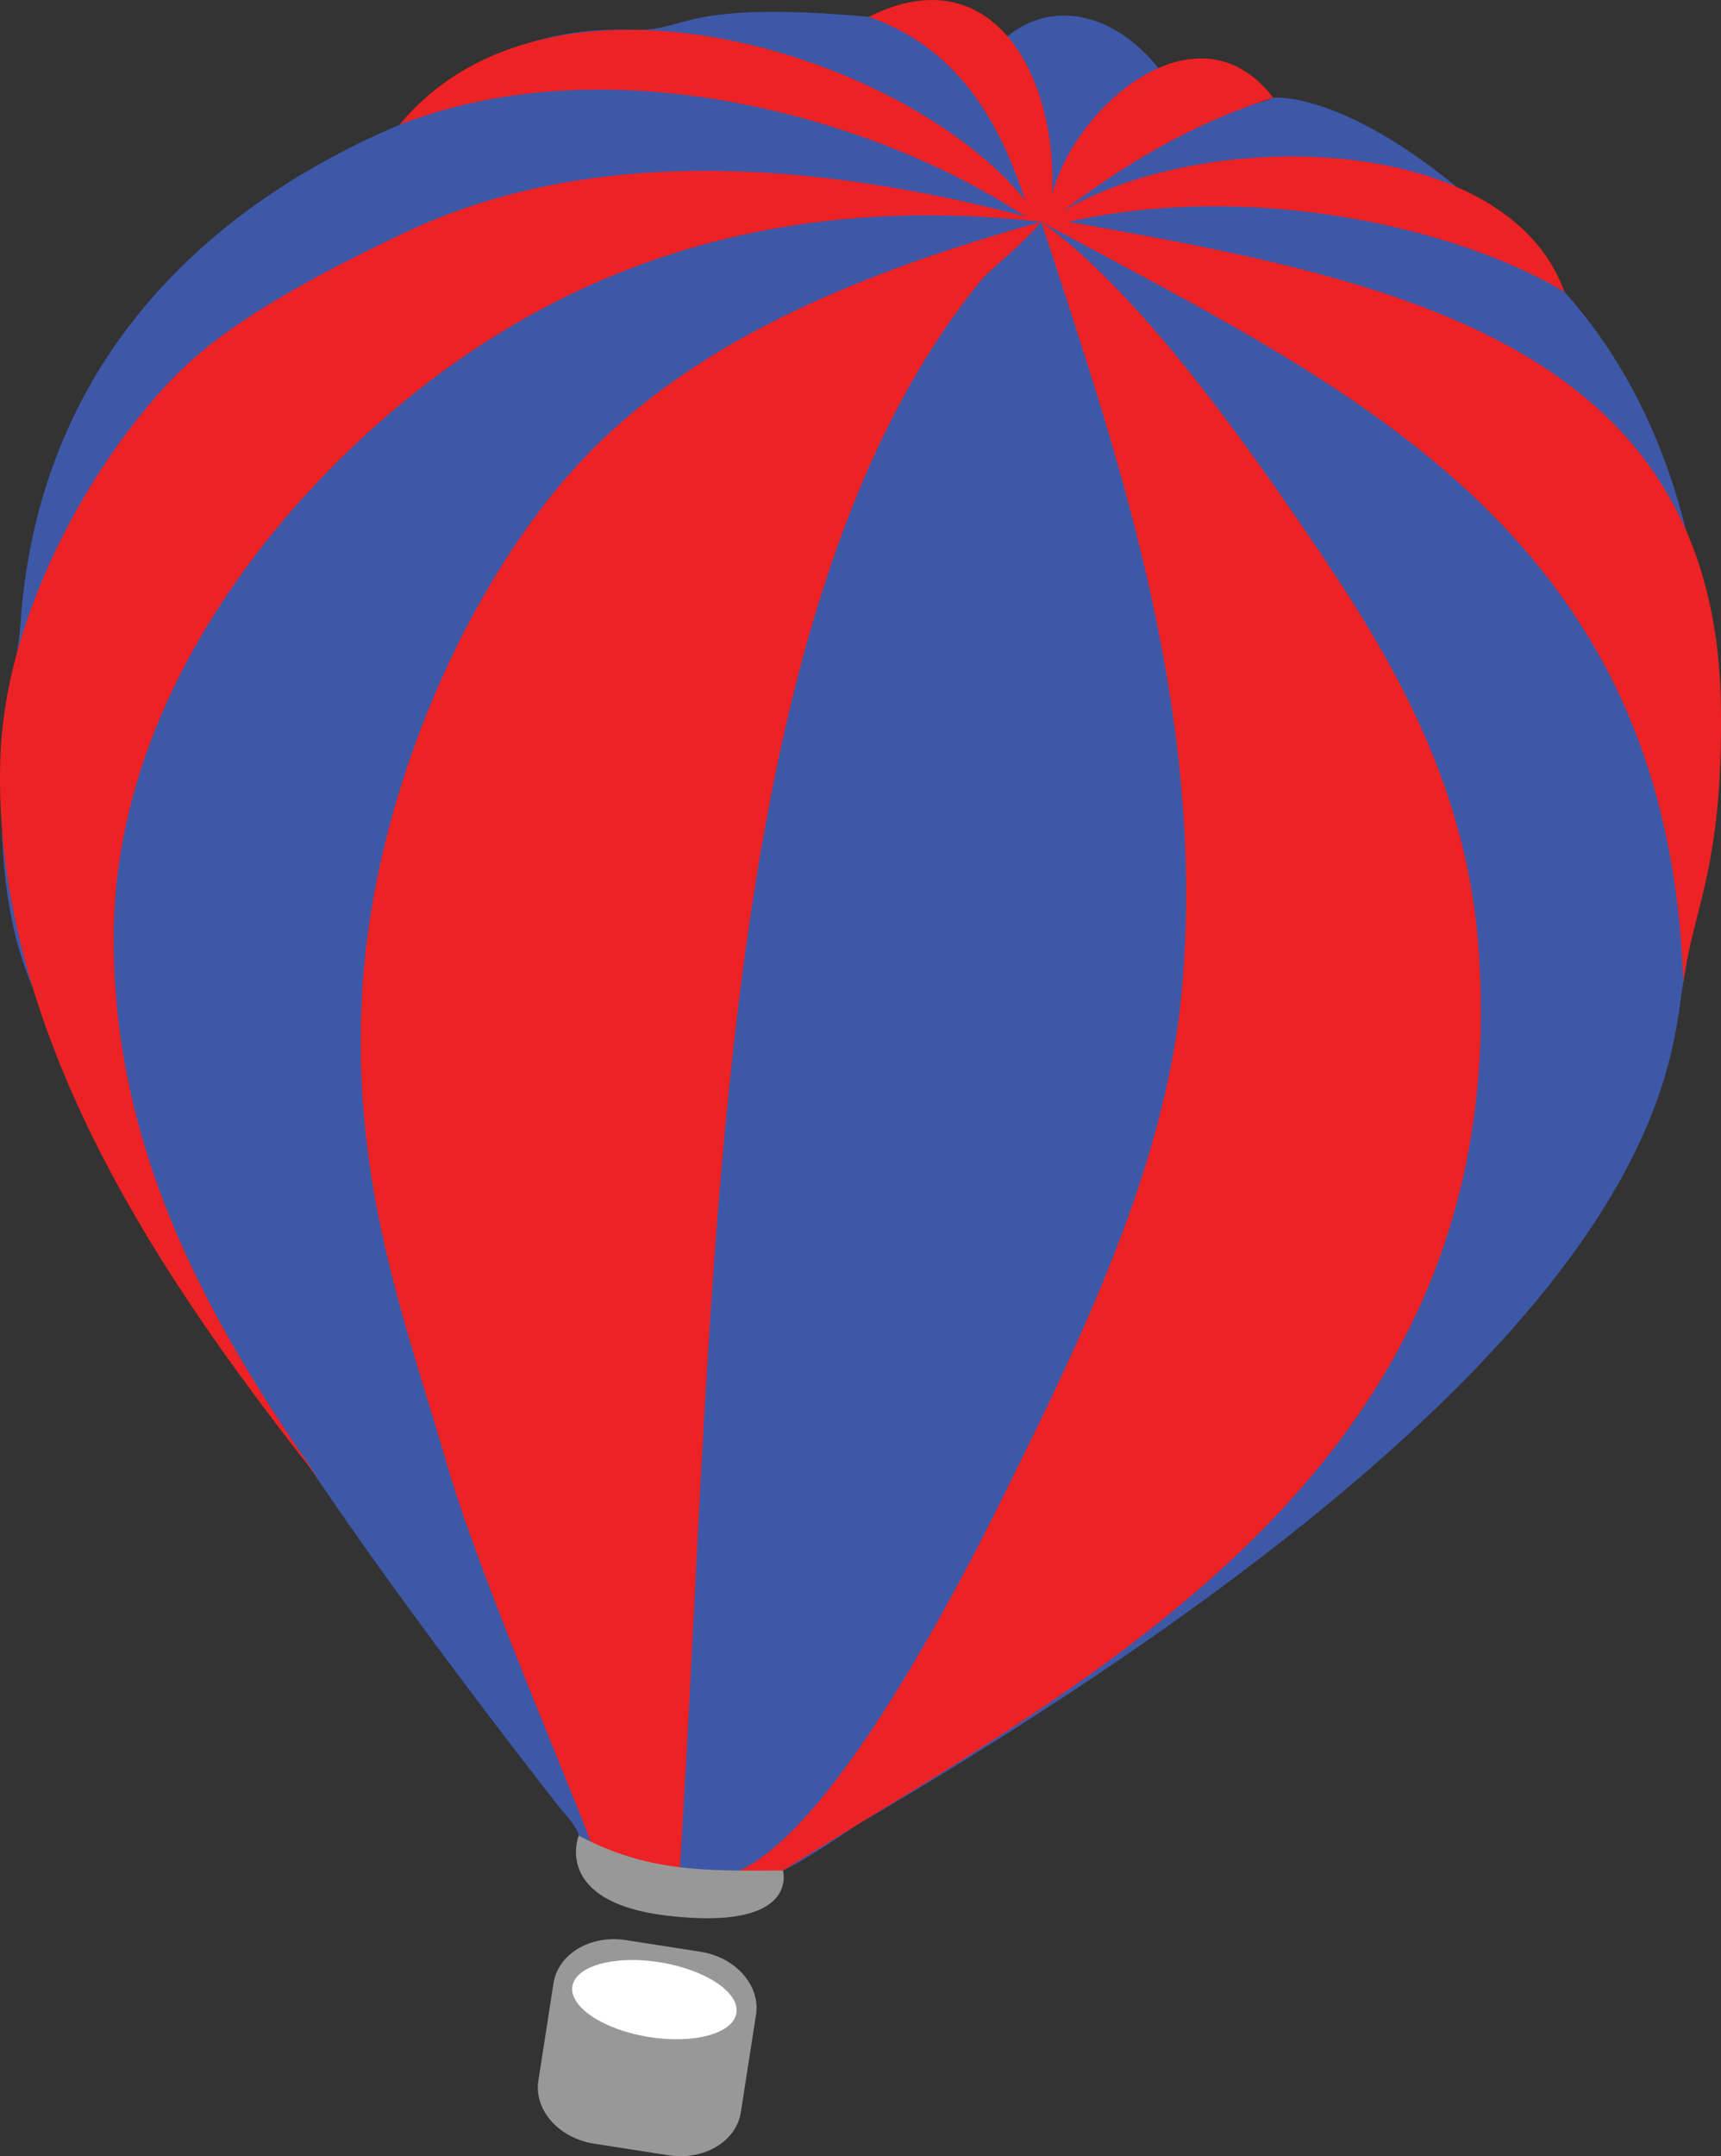 <?xml version="1.0"?>
<svg xmlns:rdf="http://www.w3.org/1999/02/22-rdf-syntax-ns#" xmlns="http://www.w3.org/2000/svg" xmlns:cc="http://creativecommons.org/ns#" xmlns:dc="http://purl.org/dc/elements/1.1/" id="Layer_1" version="1.1" xml:space="preserve" viewBox="0 0 319.094 399.67" enable-background="new 0 0 960 841.89" y="0px" x="0px">
<rect x="0" y="0" width="319.094" height="399.67" fill="#333333" stroke="none"/>
<g id="g3" fill-rule="evenodd" clip-rule="evenodd" transform="translate(-316.95 -226.76)">
	<path id="path5" fill="#3e58a8" d="m462.12 573.47c4.308-1.951 13.434-8.286 13.434-8.286 150.83-88.167 150.82-139.82 153.48-156.31 1.928-11.983 17.941-83.381-22-128-34.168-38.167-54-36-54-36s-12.1 5.988-21.307-5.485c-8.373-10.432-19.705-12.632-27.984-5.907-6.805 5.528-17.475-2.875-25.709-3.607-35.022-3.117-33.532 2.741-43.5 2.418-28.334-0.918-36.383 14.531-43.5 17.582-18.432 7.899-66.346 31.659-70.326 92.998-0.552 8.502-8.708 41.327 2.373 67.104 17.787 41.375 32.104 60.108 51.278 88.753s46.663 63.47 46.663 63.47 3.134 3.353 3.243 4.815c0.249 3.33 9.762 6.093 21.534 7.658 6.33 0.86 10.8 1.32 16.34-1.19z"/>
	<g id="g7" fill="#ed2224">
		<path id="path9" d="m629.03 408.88c-2.586-84.082-62.814-110.52-119-141-56.081-6.3-97.223 12.67-128 42-22.754 21.685-43.708 53.596-44 90-0.332 41.403 19.17 73.949 38 101-25.14-32.089-60.967-80.434-59-134 1.025-27.92 18.743-57.382 34-72 9.787-9.377 25.943-17.864 41-25 33.965-16.096 75.278-13.443 115-3-27.004-17.971-76.451-32.383-116-17 28.142-34.029 94.458-12.773 116 14-5.141-15.859-13.402-28.598-29-34 22.862-11.492 35.036 10.891 34 33 3.877-15.937 26.834-36.451 41-18-15.205 4.796-27.611 12.39-39 21 27.182-15.863 82.359-14.651 93 15-19.838-11.938-57.875-20.658-92-13 59.771 10.562 120.19 22.316 121 90 0.35 29.66-4.89 36.44-7 51z"/>
		<path id="path11" d="m461.2 577.88c0.405-0.973-2.472-0.467 0.925-4.404 58.092-36.351 136.33-75.241 128.91-171.6-2.557-33.195-19.268-58.244-35-81-13.201-19.093-30.139-41.582-46-53 12.691 39.307 30.994 89.392 26 143-2.838 30.465-17.383 61.369-30 87-5.881 11.944-43.109 90.263-63.023 74.984 6.845-107.87 4.952-232.1 55.857-294.15 1.766-2.152 7-6 11.166-10.834-33.722 9.425-64.235 22.035-85 44-21.179 22.401-39.113 62.144-41 100-1.723 34.578 7.962 59.46 16 87 6.503 22.279 26.706 68.141 27.321 71.992 0.54 3.47 32.17 11.01 33.84 7.01zm-12.17 4"/>
	</g>
	<path id="path13" fill="#989898" d="m454.32 618.26c-0.846 5.437-6.84 9.018-13.389 8l-13.832-2.151c-6.549-1.018-11.174-6.248-10.328-11.686l2.805-18.047c0.846-5.437 6.84-9.019 13.389-8.001l13.832 2.151c6.549 1.018 11.174 6.25 10.328 11.687l-2.81 18.05z"/>
		<ellipse id="ellipse15" d="m 453.742,597.21 c 0,3.865 -6.896,6.999 -15.402,6.999 -8.506,0 -15.402,-3.134 -15.402,-6.999 0,-3.865 6.896,-6.999 15.402,-6.999 8.506,0 15.402,3.134 15.402,6.999 z" rx="15.402" transform="matrix(.987 .162 -.162 .987 102.39 -63.046)" ry="6.999" cy="597.21" cx="438.34" fill="#fff"/>
	<path id="path17" fill="#989898" d="m462.12 573.47s3.278 11.233-21.258 8.403c-21.667-2.499-16.603-14.859-16.603-14.859 12.68 6.7 22.94 6.55 37.86 6.46z"/>
</g>
</svg>
